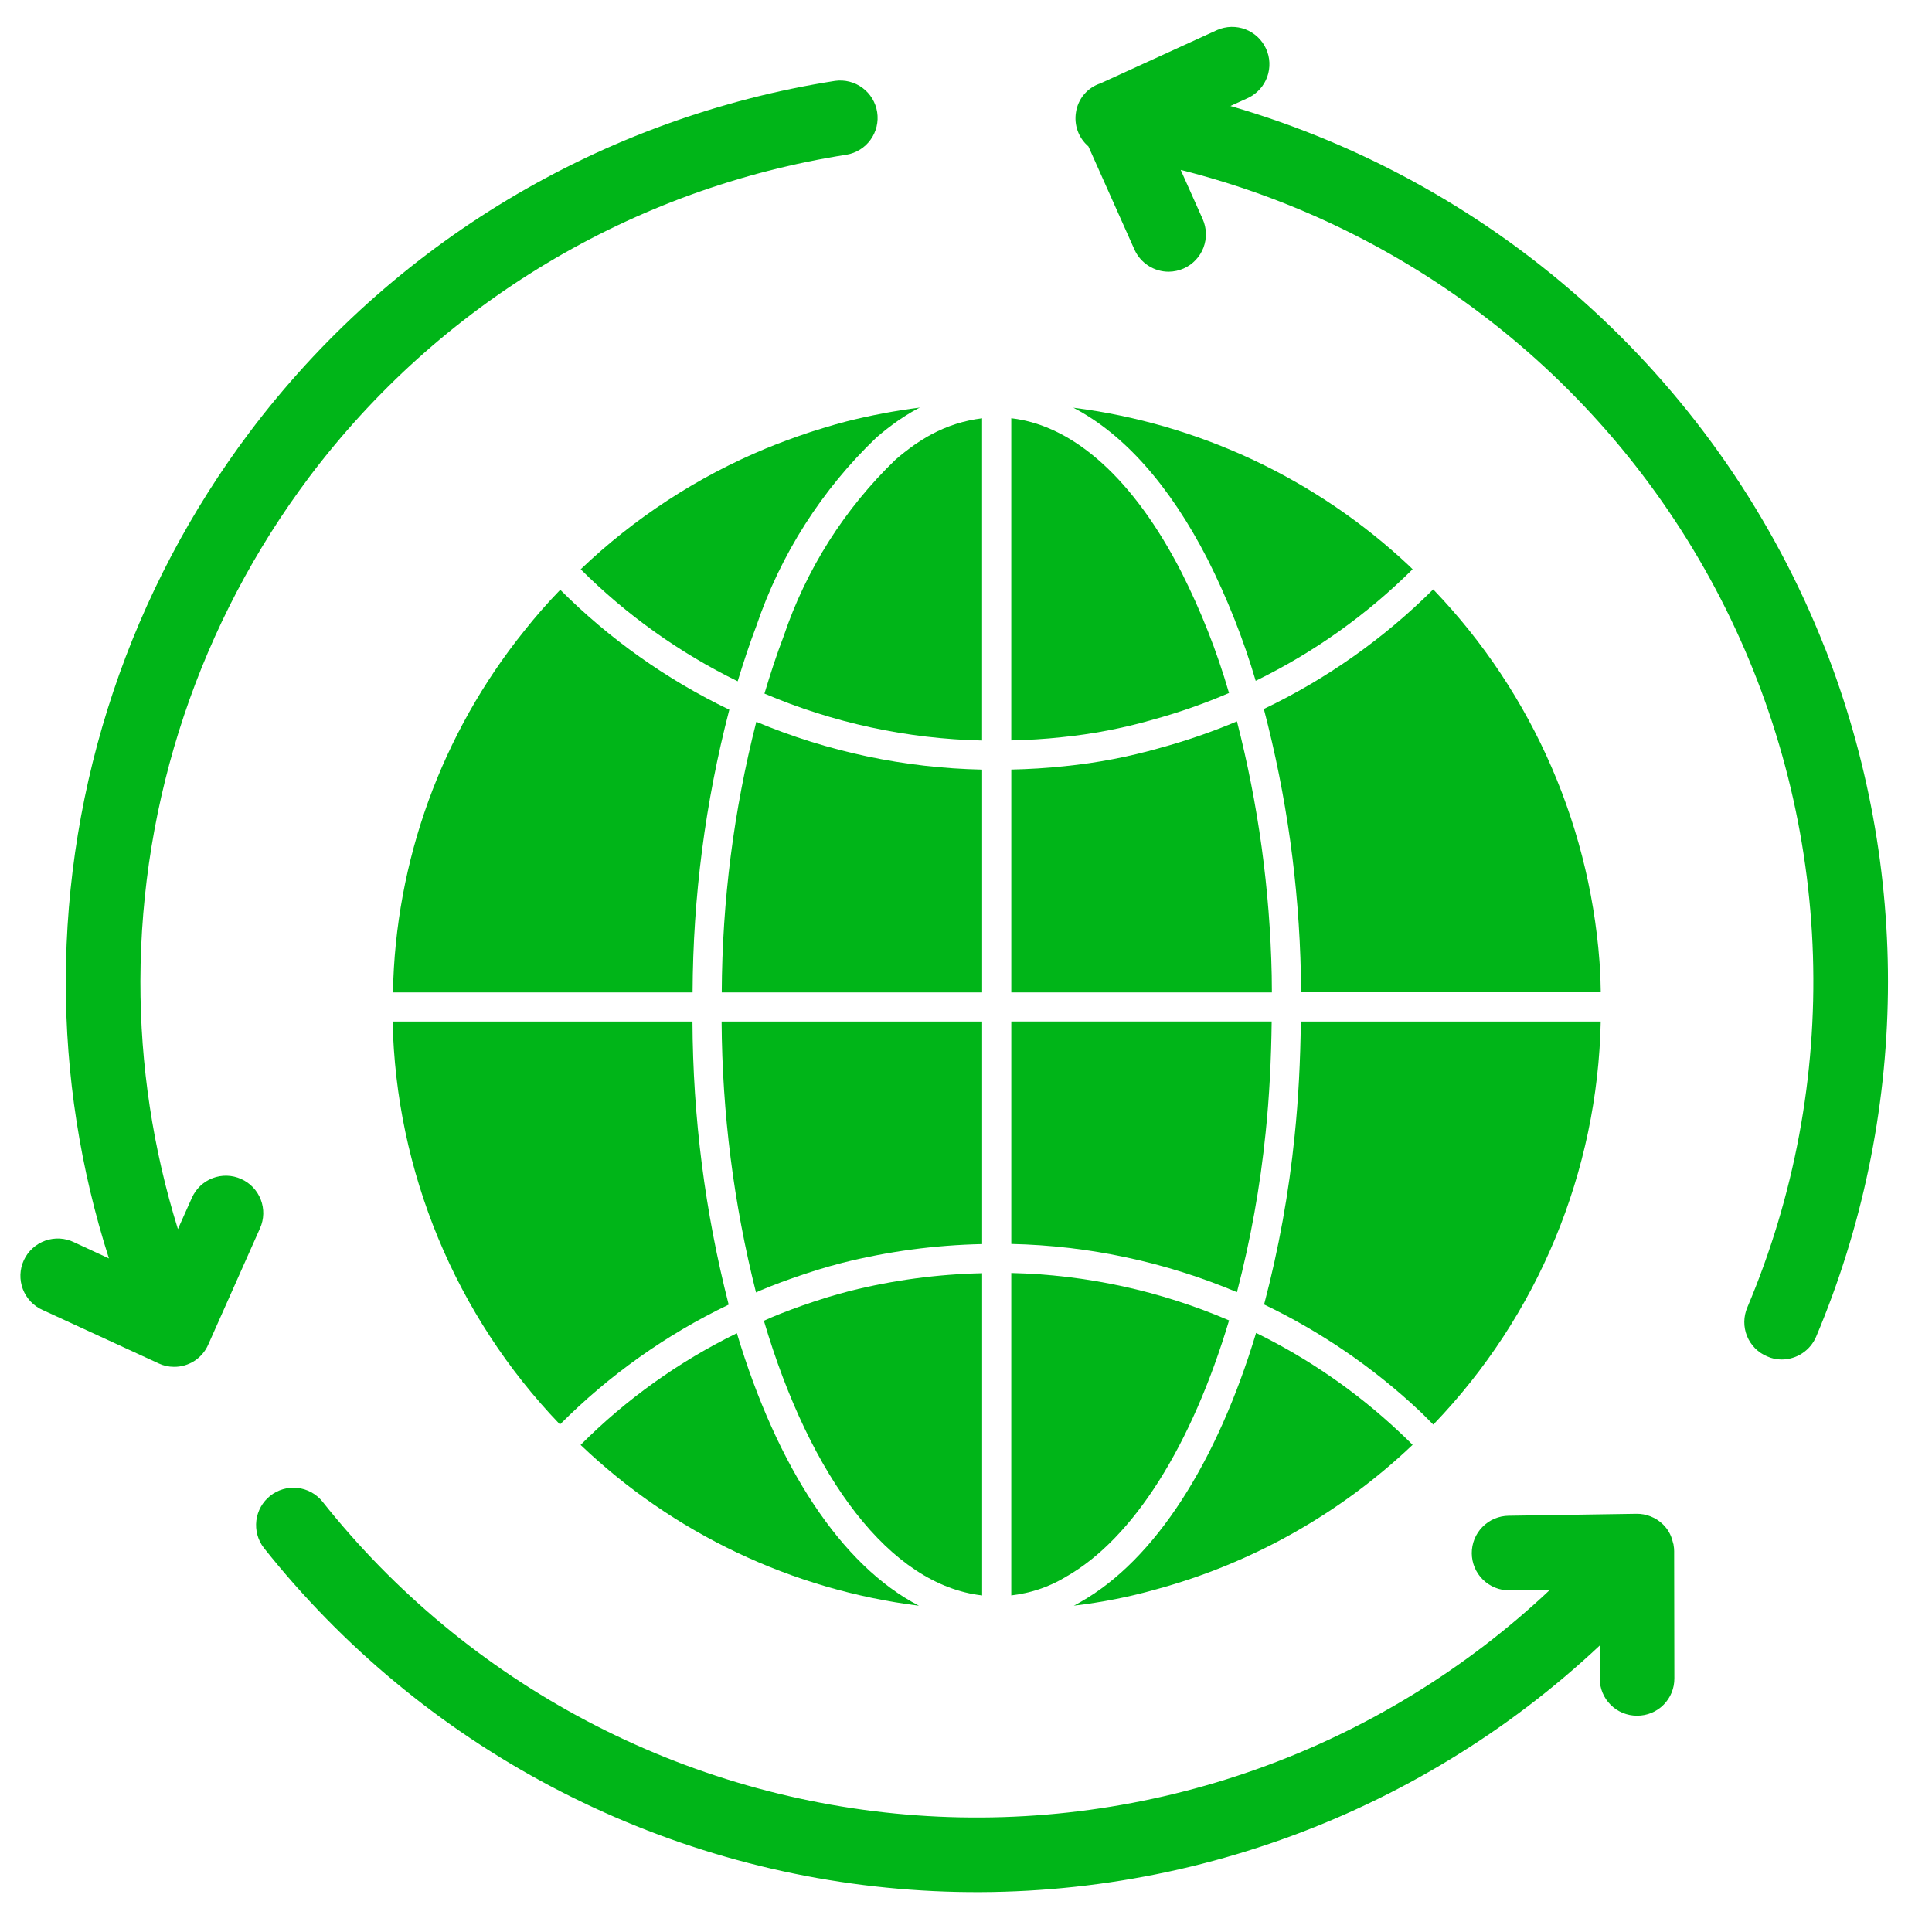 <svg xmlns="http://www.w3.org/2000/svg" xmlns:xlink="http://www.w3.org/1999/xlink" width="1080" viewBox="0 0 810 810" height="1080" preserveAspectRatio="xMidYMid meet"><defs><clipPath id="6654572045"><path d="M 8.32 33 L 368 33 L 368 574 L 8.32 574 Z M 8.32 33 " clip-rule="nonzero"></path></clipPath></defs><g clip-path="url(#6654572045)"><path fill="#00b518" d="M 101.066 494.281 C 100.129 493.859 99.16 493.539 98.16 493.309 C 97.164 493.082 96.148 492.953 95.125 492.926 C 94.102 492.898 93.082 492.969 92.07 493.145 C 91.062 493.316 90.078 493.586 89.121 493.953 C 88.16 494.32 87.25 494.777 86.383 495.324 C 85.516 495.871 84.711 496.496 83.965 497.203 C 83.223 497.91 82.555 498.684 81.965 499.52 C 81.375 500.355 80.871 501.246 80.453 502.184 L 74.59 515.297 C 69.348 498.457 65.406 481.316 62.773 463.879 C 60.137 446.438 58.836 428.902 58.863 411.262 C 58.887 401.82 59.289 392.391 60.07 382.977 C 60.848 373.566 62.004 364.199 63.535 354.879 C 65.066 345.559 66.969 336.316 69.238 327.148 C 71.512 317.98 74.148 308.918 77.148 299.961 C 80.145 291.008 83.5 282.184 87.207 273.5 C 90.914 264.812 94.961 256.285 99.352 247.926 C 103.742 239.562 108.461 231.391 113.508 223.406 C 118.551 215.422 123.91 207.652 129.578 200.098 C 132.953 195.609 136.434 191.207 140.02 186.891 C 143.605 182.57 147.297 178.34 151.086 174.199 C 154.875 170.055 158.766 166.008 162.75 162.055 C 166.734 158.102 170.812 154.246 174.984 150.488 C 179.156 146.73 183.418 143.074 187.766 139.523 C 192.113 135.969 196.543 132.523 201.055 129.188 C 205.57 125.848 210.16 122.621 214.828 119.5 C 219.5 116.383 224.238 113.383 229.055 110.492 C 233.867 107.602 238.75 104.832 243.695 102.18 C 248.645 99.523 253.652 96.992 258.723 94.578 C 263.789 92.168 268.914 89.879 274.094 87.711 C 279.273 85.547 284.504 83.508 289.781 81.594 C 295.059 79.68 300.379 77.895 305.746 76.238 C 311.109 74.582 316.512 73.055 321.949 71.656 C 327.387 70.262 332.852 68.996 338.352 67.863 C 343.852 66.727 349.375 65.727 354.922 64.859 C 355.922 64.688 356.902 64.422 357.852 64.059 C 358.805 63.695 359.711 63.246 360.574 62.707 C 361.441 62.168 362.242 61.547 362.984 60.852 C 363.73 60.156 364.398 59.395 364.992 58.566 C 365.586 57.742 366.098 56.863 366.52 55.938 C 366.945 55.012 367.273 54.055 367.512 53.062 C 367.75 52.074 367.887 51.07 367.93 50.051 C 367.969 49.035 367.91 48.023 367.754 47.016 C 367.598 46.008 367.348 45.027 367 44.07 C 366.652 43.113 366.215 42.199 365.688 41.328 C 365.164 40.453 364.559 39.641 363.875 38.887 C 363.188 38.133 362.438 37.453 361.621 36.848 C 360.805 36.238 359.934 35.715 359.016 35.277 C 358.098 34.84 357.145 34.492 356.156 34.242 C 355.172 33.988 354.168 33.836 353.152 33.777 C 352.137 33.723 351.121 33.762 350.113 33.902 C 344.07 34.848 338.055 35.938 332.066 37.172 C 326.078 38.406 320.121 39.785 314.199 41.309 C 308.277 42.832 302.395 44.492 296.551 46.301 C 290.707 48.105 284.914 50.051 279.164 52.133 C 273.414 54.219 267.719 56.438 262.078 58.797 C 256.434 61.156 250.852 63.648 245.332 66.277 C 239.809 68.906 234.355 71.664 228.965 74.555 C 223.574 77.445 218.258 80.465 213.016 83.609 C 207.773 86.758 202.609 90.027 197.523 93.422 C 192.438 96.816 187.434 100.332 182.52 103.969 C 177.602 107.605 172.773 111.359 168.039 115.227 C 163.305 119.098 158.664 123.078 154.117 127.168 C 149.574 131.262 145.133 135.461 140.789 139.766 C 136.449 144.074 132.211 148.48 128.082 152.992 C 123.953 157.5 119.934 162.109 116.027 166.812 C 112.117 171.516 108.328 176.312 104.648 181.199 C 98.465 189.426 92.625 197.887 87.121 206.582 C 81.617 215.277 76.473 224.18 71.684 233.289 C 66.898 242.402 62.48 251.688 58.441 261.152 C 54.398 270.617 50.746 280.227 47.477 289.988 C 44.207 299.746 41.336 309.617 38.859 319.605 C 36.383 329.598 34.312 339.668 32.648 349.824 C 30.98 359.98 29.727 370.188 28.879 380.441 C 28.035 390.699 27.602 400.973 27.582 411.262 C 27.555 431.004 29.059 450.629 32.09 470.137 C 35.125 489.645 39.648 508.797 45.668 527.602 L 31.086 520.84 C 30.617 520.609 30.141 520.406 29.652 520.227 C 29.164 520.043 28.668 519.887 28.164 519.758 C 27.66 519.625 27.152 519.52 26.641 519.438 C 26.125 519.359 25.609 519.305 25.09 519.273 C 24.57 519.246 24.051 519.242 23.531 519.266 C 23.012 519.285 22.496 519.336 21.98 519.41 C 21.465 519.484 20.953 519.582 20.449 519.707 C 19.945 519.832 19.449 519.984 18.957 520.156 C 18.469 520.332 17.988 520.531 17.516 520.754 C 17.047 520.977 16.59 521.219 16.145 521.488 C 15.699 521.758 15.266 522.047 14.848 522.355 C 14.434 522.668 14.031 523 13.648 523.352 C 13.266 523.699 12.898 524.07 12.551 524.457 C 12.203 524.844 11.879 525.25 11.57 525.668 C 11.262 526.09 10.977 526.523 10.715 526.973 C 10.449 527.418 10.211 527.879 9.992 528.352 C 9.773 528.824 9.582 529.305 9.41 529.797 C 9.242 530.289 9.098 530.789 8.977 531.293 C 8.855 531.801 8.762 532.312 8.691 532.828 C 8.625 533.344 8.582 533.859 8.562 534.379 C 8.547 534.898 8.555 535.418 8.59 535.938 C 8.621 536.457 8.684 536.973 8.77 537.488 C 8.852 538 8.965 538.508 9.102 539.008 C 9.238 539.512 9.398 540.004 9.582 540.492 C 9.77 540.977 9.977 541.453 10.211 541.918 C 10.445 542.383 10.699 542.836 10.977 543.273 C 11.254 543.715 11.555 544.141 11.875 544.547 C 12.195 544.957 12.535 545.352 12.895 545.727 C 13.254 546.105 13.629 546.461 14.023 546.801 C 14.422 547.137 14.832 547.457 15.258 547.754 C 15.684 548.051 16.125 548.324 16.578 548.578 C 17.031 548.832 17.5 549.062 17.977 549.27 L 66.441 571.594 C 68.504 572.57 70.676 573.059 72.957 573.059 C 73.715 573.062 74.465 573.016 75.211 572.91 C 75.961 572.805 76.695 572.648 77.418 572.438 C 78.145 572.227 78.848 571.961 79.535 571.648 C 80.223 571.332 80.883 570.973 81.516 570.562 C 82.148 570.152 82.746 569.695 83.316 569.199 C 83.883 568.699 84.41 568.164 84.898 567.59 C 85.387 567.016 85.832 566.406 86.234 565.77 C 86.633 565.129 86.984 564.461 87.289 563.773 L 109.039 514.891 C 109.457 513.953 109.777 512.984 110 511.98 C 110.227 510.98 110.348 509.965 110.375 508.941 C 110.398 507.914 110.32 506.895 110.145 505.883 C 109.969 504.875 109.695 503.891 109.324 502.934 C 108.957 501.977 108.496 501.062 107.945 500.195 C 107.395 499.332 106.766 498.527 106.059 497.785 C 105.348 497.043 104.574 496.375 103.734 495.785 C 102.895 495.195 102.004 494.695 101.066 494.281 Z M 101.066 494.281 " fill-opacity="1" fill-rule="nonzero"></path></g><path fill="#00b518" d="M 764.949 271.316 C 762.281 264.555 759.422 257.871 756.375 251.27 C 753.324 244.672 750.09 238.164 746.668 231.746 C 743.25 225.332 739.648 219.016 735.867 212.805 C 732.086 206.594 728.133 200.496 724.004 194.512 C 719.875 188.527 715.578 182.664 711.117 176.926 C 706.652 171.184 702.031 165.578 697.246 160.102 C 692.465 154.625 687.527 149.289 682.441 144.094 C 677.355 138.898 672.121 133.855 666.746 128.957 C 661.371 124.062 655.863 119.324 650.215 114.742 C 644.57 110.16 638.801 105.742 632.902 101.488 C 627.004 97.238 620.992 93.156 614.859 89.246 C 608.73 85.336 602.492 81.605 596.148 78.051 C 589.809 74.496 583.367 71.129 576.832 67.941 C 570.297 64.754 563.676 61.758 556.969 58.949 C 550.262 56.141 543.48 53.523 536.625 51.102 C 529.77 48.68 522.852 46.457 515.867 44.43 L 523.363 41.008 C 524.277 40.566 525.141 40.043 525.953 39.434 C 526.762 38.824 527.508 38.145 528.188 37.391 C 528.867 36.637 529.469 35.828 529.988 34.957 C 530.512 34.086 530.941 33.176 531.285 32.219 C 531.629 31.266 531.879 30.285 532.031 29.285 C 532.188 28.281 532.242 27.273 532.199 26.262 C 532.156 25.246 532.016 24.246 531.781 23.262 C 531.543 22.273 531.211 21.32 530.789 20.398 C 530.367 19.477 529.859 18.602 529.266 17.781 C 528.676 16.957 528.008 16.199 527.27 15.504 C 526.527 14.812 525.727 14.195 524.867 13.656 C 524.008 13.117 523.105 12.668 522.156 12.305 C 521.211 11.945 520.238 11.676 519.238 11.504 C 518.238 11.332 517.23 11.258 516.219 11.277 C 515.203 11.301 514.199 11.422 513.211 11.641 C 512.219 11.859 511.258 12.168 510.328 12.574 L 462.02 34.652 L 461.449 34.898 L 461.375 34.945 C 460.035 35.379 458.781 35.992 457.617 36.777 C 456.449 37.562 455.41 38.492 454.504 39.566 C 453.594 40.641 452.852 41.82 452.273 43.105 C 451.695 44.387 451.305 45.727 451.102 47.117 C 450.887 48.43 450.844 49.746 450.969 51.07 C 451.094 52.395 451.383 53.68 451.84 54.93 C 452.297 56.176 452.906 57.348 453.664 58.441 C 454.422 59.531 455.305 60.508 456.316 61.375 L 475.625 104.633 C 476.246 106.016 477.051 107.281 478.035 108.43 C 479.023 109.578 480.152 110.566 481.426 111.391 C 482.695 112.211 484.059 112.84 485.512 113.27 C 486.965 113.703 488.445 113.918 489.961 113.922 C 492.18 113.898 494.301 113.438 496.324 112.535 C 497.262 112.113 498.148 111.605 498.988 111.012 C 499.824 110.414 500.598 109.742 501.305 108.996 C 502.008 108.25 502.637 107.441 503.184 106.57 C 503.73 105.699 504.184 104.781 504.551 103.824 C 504.918 102.863 505.188 101.875 505.359 100.863 C 505.531 99.848 505.605 98.828 505.574 97.801 C 505.547 96.773 505.418 95.758 505.191 94.754 C 504.961 93.754 504.637 92.781 504.219 91.844 L 495.012 71.23 C 501.125 72.77 507.191 74.473 513.215 76.34 C 519.234 78.203 525.203 80.23 531.113 82.418 C 537.023 84.605 542.875 86.949 548.66 89.453 C 554.445 91.957 560.16 94.613 565.801 97.422 C 571.445 100.234 577.008 103.195 582.488 106.305 C 587.973 109.414 593.367 112.672 598.676 116.07 C 603.98 119.473 609.195 123.016 614.312 126.695 C 619.426 130.379 624.441 134.195 629.352 138.148 C 634.262 142.098 639.062 146.18 643.754 150.391 C 648.445 154.602 653.02 158.938 657.477 163.395 C 661.934 167.852 666.27 172.426 670.48 177.117 C 674.691 181.805 678.773 186.605 682.723 191.52 C 686.676 196.43 690.492 201.441 694.176 206.559 C 697.855 211.676 701.398 216.887 704.801 222.195 C 708.199 227.5 711.457 232.898 714.566 238.379 C 717.676 243.863 720.637 249.426 723.449 255.066 C 726.258 260.711 728.914 266.426 731.418 272.211 C 733.922 277.996 736.266 283.844 738.453 289.754 C 740.641 295.668 742.668 301.633 744.531 307.656 C 746.398 313.676 748.102 319.742 749.641 325.855 C 751.18 331.969 752.551 338.117 753.762 344.305 C 754.969 350.492 756.008 356.707 756.879 362.949 C 757.754 369.191 758.457 375.457 758.992 381.734 C 759.527 388.016 759.895 394.309 760.09 400.609 C 760.285 406.91 760.312 413.211 760.168 419.512 C 760.023 425.812 759.711 432.109 759.23 438.391 C 758.746 444.676 758.094 450.945 757.277 457.195 C 756.457 463.445 755.469 469.668 754.312 475.867 C 753.156 482.062 751.836 488.223 750.348 494.348 C 748.859 500.473 747.207 506.555 745.391 512.594 C 743.578 518.629 741.598 524.613 739.461 530.543 C 737.324 536.473 735.027 542.34 732.574 548.145 C 732.371 548.617 732.191 549.098 732.035 549.59 C 731.883 550.078 731.75 550.574 731.645 551.078 C 731.539 551.578 731.457 552.086 731.398 552.598 C 731.344 553.105 731.312 553.621 731.309 554.133 C 731.301 554.648 731.32 555.16 731.367 555.672 C 731.41 556.184 731.48 556.691 731.578 557.195 C 731.672 557.699 731.793 558.199 731.938 558.691 C 732.082 559.184 732.25 559.668 732.445 560.145 C 732.637 560.621 732.852 561.086 733.09 561.543 C 733.332 561.996 733.59 562.438 733.875 562.867 C 734.156 563.297 734.457 563.711 734.781 564.109 C 735.105 564.508 735.449 564.891 735.809 565.258 C 736.172 565.621 736.551 565.969 736.945 566.297 C 737.34 566.625 737.75 566.93 738.176 567.219 C 738.602 567.504 739.043 567.77 739.496 568.016 C 739.945 568.258 740.41 568.477 740.883 568.676 C 742.824 569.555 744.863 569.988 746.992 569.98 C 747.758 569.977 748.516 569.918 749.273 569.809 C 750.027 569.695 750.77 569.527 751.5 569.305 C 752.234 569.086 752.945 568.812 753.637 568.488 C 754.328 568.164 754.992 567.789 755.629 567.367 C 756.266 566.949 756.867 566.484 757.438 565.973 C 758.008 565.465 758.539 564.918 759.027 564.332 C 759.516 563.746 759.961 563.129 760.363 562.477 C 760.762 561.824 761.113 561.148 761.414 560.449 C 763.816 554.754 766.078 549.008 768.203 543.207 C 770.324 537.406 772.309 531.555 774.148 525.656 C 775.988 519.762 777.684 513.82 779.238 507.844 C 780.793 501.863 782.199 495.848 783.461 489.801 C 784.727 483.754 785.84 477.68 786.809 471.578 C 787.777 465.477 788.598 459.352 789.27 453.211 C 789.945 447.07 790.469 440.918 790.844 434.75 C 791.219 428.582 791.441 422.41 791.52 416.234 C 791.598 410.055 791.523 403.879 791.301 397.707 C 791.078 391.531 790.707 385.367 790.188 379.211 C 789.664 373.055 788.996 366.914 788.18 360.789 C 787.363 354.664 786.398 348.566 785.285 342.488 C 784.172 336.41 782.914 330.363 781.508 324.348 C 780.102 318.332 778.555 312.352 776.859 306.41 C 775.164 300.469 773.328 294.574 771.348 288.723 C 769.371 282.867 767.25 277.066 764.988 271.316 Z M 764.949 271.316 " fill-opacity="1" fill-rule="nonzero"></path><path fill="#00b518" d="M 701.895 650.309 C 701.895 649.457 701.816 648.617 701.648 647.781 L 701.648 647.617 C 701.484 647.129 701.402 646.641 701.242 646.152 C 700.574 643.441 699.242 641.105 697.25 639.145 C 695.754 637.676 694.031 636.555 692.082 635.777 C 690.133 635 688.113 634.629 686.016 634.664 L 632.562 635.48 C 631.535 635.488 630.52 635.598 629.516 635.805 C 628.508 636.016 627.531 636.32 626.586 636.719 C 625.641 637.121 624.742 637.609 623.895 638.188 C 623.047 638.766 622.262 639.418 621.539 640.152 C 620.82 640.883 620.176 641.68 619.613 642.535 C 619.051 643.395 618.574 644.301 618.191 645.254 C 617.805 646.203 617.516 647.184 617.324 648.195 C 617.133 649.203 617.039 650.223 617.047 651.25 C 617.055 652.273 617.164 653.293 617.375 654.297 C 617.582 655.305 617.887 656.277 618.285 657.227 C 618.688 658.172 619.176 659.066 619.754 659.918 C 620.332 660.766 620.988 661.551 621.719 662.273 C 622.449 662.992 623.246 663.633 624.105 664.199 C 624.965 664.762 625.867 665.234 626.82 665.621 C 627.773 666.008 628.754 666.297 629.762 666.488 C 630.77 666.68 631.789 666.773 632.816 666.766 L 632.98 666.766 L 649.836 666.52 C 645.438 670.668 640.938 674.699 636.332 678.613 C 631.727 682.527 627.023 686.32 622.223 689.992 C 617.418 693.664 612.527 697.207 607.543 700.625 C 602.555 704.043 597.484 707.332 592.332 710.488 C 587.176 713.641 581.941 716.66 576.629 719.547 C 571.316 722.43 565.938 725.176 560.48 727.781 C 555.027 730.387 549.512 732.852 543.93 735.172 C 538.348 737.492 532.711 739.664 527.016 741.695 C 521.32 743.723 515.578 745.602 509.789 747.332 C 503.996 749.062 498.164 750.645 492.293 752.07 C 486.418 753.5 480.512 754.777 474.574 755.902 C 468.637 757.023 462.672 757.992 456.68 758.809 C 450.691 759.621 444.688 760.281 438.664 760.785 C 432.641 761.289 426.605 761.633 420.566 761.824 C 414.523 762.016 408.48 762.051 402.438 761.93 C 396.395 761.809 390.359 761.531 384.332 761.098 C 378.301 760.664 372.289 760.074 366.289 759.328 C 360.293 758.582 354.316 757.68 348.367 756.625 C 342.414 755.57 336.492 754.363 330.605 753 C 324.715 751.641 318.867 750.129 313.055 748.465 C 307.246 746.801 301.48 744.984 295.766 743.023 C 290.047 741.059 284.383 738.953 278.777 736.695 C 273.168 734.441 267.625 732.039 262.141 729.496 C 256.656 726.953 251.242 724.273 245.898 721.449 C 240.555 718.625 235.285 715.664 230.094 712.57 C 224.902 709.473 219.797 706.246 214.773 702.887 C 209.746 699.523 204.812 696.035 199.969 692.422 C 195.125 688.805 190.379 685.066 185.73 681.203 C 181.078 677.344 176.531 673.363 172.09 669.266 C 167.645 665.168 163.309 660.961 159.082 656.641 C 154.859 652.316 150.746 647.891 146.75 643.355 C 142.754 638.82 138.875 634.188 135.117 629.453 C 134.473 628.664 133.758 627.949 132.973 627.305 C 132.188 626.656 131.348 626.094 130.453 625.609 C 129.555 625.125 128.621 624.734 127.652 624.434 C 126.68 624.133 125.688 623.93 124.676 623.82 C 123.664 623.715 122.652 623.707 121.641 623.797 C 120.625 623.883 119.633 624.07 118.656 624.355 C 117.68 624.637 116.738 625.016 115.836 625.48 C 114.93 625.949 114.082 626.496 113.285 627.129 C 112.488 627.762 111.758 628.465 111.102 629.238 C 110.441 630.016 109.863 630.844 109.363 631.73 C 108.867 632.617 108.461 633.547 108.145 634.512 C 107.824 635.48 107.605 636.465 107.48 637.477 C 107.355 638.484 107.332 639.496 107.402 640.512 C 107.477 641.527 107.645 642.523 107.914 643.504 C 108.18 644.488 108.539 645.434 108.992 646.344 C 109.441 647.258 109.977 648.117 110.598 648.922 C 114.684 654.074 118.902 659.113 123.25 664.047 C 127.602 668.977 132.074 673.793 136.672 678.492 C 141.27 683.195 145.984 687.773 150.816 692.23 C 155.652 696.688 160.598 701.016 165.656 705.219 C 170.715 709.418 175.875 713.488 181.145 717.422 C 186.414 721.355 191.781 725.152 197.242 728.809 C 202.707 732.465 208.262 735.98 213.91 739.348 C 219.555 742.719 225.285 745.941 231.098 749.016 C 236.91 752.09 242.797 755.008 248.762 757.777 C 254.723 760.547 260.754 763.164 266.855 765.621 C 272.953 768.078 279.109 770.375 285.328 772.516 C 291.547 774.656 297.812 776.633 304.133 778.449 C 310.453 780.262 316.816 781.914 323.219 783.402 C 329.625 784.887 336.062 786.207 342.535 787.363 C 349.012 788.516 355.508 789.5 362.031 790.32 C 368.559 791.137 375.098 791.785 381.656 792.266 C 388.215 792.746 394.777 793.055 401.352 793.195 C 407.926 793.336 414.5 793.309 421.07 793.105 C 427.645 792.906 434.207 792.539 440.758 792 C 447.312 791.461 453.848 790.754 460.363 789.879 C 466.879 789.004 473.371 787.957 479.832 786.746 C 486.293 785.535 492.723 784.156 499.113 782.613 C 505.504 781.07 511.852 779.359 518.156 777.488 C 524.457 775.617 530.707 773.582 536.906 771.387 C 543.105 769.195 549.242 766.84 555.316 764.328 C 561.395 761.816 567.402 759.148 573.34 756.324 C 579.277 753.504 585.141 750.527 590.926 747.402 C 596.707 744.277 602.41 741.004 608.023 737.582 C 613.641 734.164 619.164 730.598 624.594 726.895 C 630.027 723.188 635.359 719.344 640.59 715.363 C 645.824 711.383 650.949 707.266 655.969 703.02 C 660.988 698.773 665.898 694.402 670.691 689.902 L 670.691 703.75 C 670.691 704.773 670.793 705.789 670.996 706.793 C 671.199 707.801 671.496 708.773 671.891 709.719 C 672.285 710.668 672.766 711.562 673.336 712.414 C 673.91 713.266 674.559 714.051 675.285 714.773 C 676.012 715.496 676.801 716.141 677.652 716.711 C 678.508 717.277 679.41 717.754 680.355 718.145 C 681.305 718.531 682.281 718.824 683.285 719.023 C 684.293 719.219 685.309 719.316 686.332 719.312 L 686.414 719.312 C 686.926 719.312 687.438 719.289 687.945 719.238 C 688.457 719.191 688.961 719.117 689.465 719.016 C 689.969 718.918 690.465 718.793 690.953 718.645 C 691.445 718.496 691.926 718.324 692.398 718.129 C 692.871 717.934 693.336 717.715 693.785 717.473 C 694.238 717.23 694.676 716.965 695.102 716.68 C 695.527 716.395 695.938 716.09 696.332 715.766 C 696.727 715.438 697.105 715.094 697.465 714.73 C 697.828 714.367 698.172 713.988 698.492 713.59 C 698.816 713.195 699.121 712.781 699.402 712.355 C 699.684 711.93 699.945 711.488 700.188 711.035 C 700.426 710.582 700.641 710.117 700.836 709.645 C 701.027 709.172 701.195 708.688 701.344 708.195 C 701.488 707.707 701.609 707.207 701.707 706.707 C 701.801 706.203 701.875 705.695 701.918 705.188 C 701.965 704.676 701.988 704.164 701.984 703.652 L 701.895 651.922 Z M 701.895 650.309 " fill-opacity="1" fill-rule="nonzero"></path><path fill="#00b518" d="M 452.934 671.691 C 452.055 672.223 451.133 672.68 450.23 673.168 C 461.855 671.82 473.297 669.559 484.559 666.383 C 494.613 663.648 504.461 660.309 514.098 656.355 C 523.738 652.402 533.098 647.871 542.172 642.758 C 551.25 637.648 559.977 631.996 568.355 625.805 C 576.734 619.609 584.695 612.922 592.246 605.746 C 590.379 603.879 588.488 602.039 586.543 600.246 C 568.625 583.465 548.652 569.664 526.621 558.836 C 510.223 613.223 484.219 653.996 452.934 671.691 Z M 452.934 671.691 " fill-opacity="1" fill-rule="nonzero"></path><path fill="#00b518" d="M 411.762 428.289 L 302.535 428.289 C 302.773 466.73 307.578 504.594 316.957 541.875 C 317.559 541.621 318.137 541.328 318.738 541.059 C 324.184 538.754 330.258 536.488 337.258 534.16 C 338.375 533.773 339.547 533.41 340.738 533.043 L 343.488 532.172 C 346.352 531.289 348.988 530.539 351.688 529.848 L 353.199 529.441 C 372.426 524.629 391.945 522.008 411.762 521.586 Z M 411.762 428.289 " fill-opacity="1" fill-rule="nonzero"></path><path fill="#00b518" d="M 411.762 533.801 C 392.996 534.219 374.508 536.703 356.297 541.254 L 354.863 541.645 C 352.305 542.336 349.789 543.016 347.195 543.805 L 344.344 544.707 C 343.277 545.043 342.227 545.367 341.176 545.727 C 334.43 547.969 328.656 550.125 323.449 552.324 C 322.375 552.773 321.332 553.27 320.262 553.734 C 339.703 619.586 373.219 664.531 411.762 668.891 Z M 411.762 533.801 " fill-opacity="1" fill-rule="nonzero"></path><path fill="#00b518" d="M 308.938 558.957 C 296.797 564.891 285.23 571.789 274.234 579.648 C 263.238 587.504 252.969 596.219 243.422 605.785 C 248.238 610.383 253.23 614.785 258.395 618.988 C 263.562 623.188 268.891 627.176 274.375 630.953 C 279.859 634.73 285.484 638.285 291.254 641.613 C 297.02 644.941 302.91 648.035 308.926 650.895 C 314.941 653.75 321.059 656.367 327.285 658.738 C 333.508 661.109 339.812 663.227 346.207 665.094 C 352.598 666.961 359.055 668.574 365.574 669.926 C 372.094 671.277 378.66 672.371 385.266 673.199 C 352.801 656.402 325.738 615.016 308.938 558.957 Z M 308.938 558.957 " fill-opacity="1" fill-rule="nonzero"></path><path fill="#00b518" d="M 383.629 186.328 C 380.426 188.602 377.828 190.641 375.484 192.684 C 370.152 197.809 365.152 203.234 360.477 208.961 C 355.797 214.688 351.484 220.672 347.527 226.918 C 343.57 233.164 340.004 239.621 336.824 246.297 C 333.648 252.973 330.879 259.812 328.523 266.82 C 325.574 274.512 322.961 282.578 320.5 290.789 C 334.941 296.941 349.836 301.672 365.184 304.98 C 380.527 308.289 396.051 310.117 411.742 310.465 L 411.742 175.371 C 404.227 176.293 397.133 178.547 390.465 182.133 C 389.121 182.867 387.777 183.633 386.391 184.52 C 386.039 184.781 385.453 185.148 384.875 185.508 Z M 383.629 186.328 " fill-opacity="1" fill-rule="nonzero"></path><path fill="#00b518" d="M 234.543 596.988 L 234.77 597.223 C 245.043 586.898 256.117 577.516 267.992 569.082 C 279.867 560.645 292.371 553.277 305.5 546.973 C 295.559 508.035 290.5 468.477 290.324 428.289 L 164.602 428.289 C 164.777 436.082 165.312 443.844 166.203 451.586 C 167.098 459.324 168.348 467.008 169.957 474.633 C 171.562 482.258 173.52 489.789 175.824 497.234 C 178.129 504.676 180.773 511.996 183.758 519.195 C 186.742 526.391 190.055 533.438 193.691 540.328 C 197.328 547.219 201.277 553.926 205.535 560.449 C 209.797 566.977 214.348 573.289 219.191 579.391 C 224.039 585.492 229.152 591.359 234.543 596.988 Z M 234.543 596.988 " fill-opacity="1" fill-rule="nonzero"></path><path fill="#00b518" d="M 345.258 179.422 C 344.98 179.527 344.441 179.707 343.84 179.879 L 342.781 180.211 C 341.332 180.645 340.336 180.93 339.285 181.297 C 332.719 183.496 326.633 185.75 321.094 188.031 C 306.703 194.004 292.98 201.246 279.93 209.758 C 266.879 218.27 254.723 227.91 243.457 238.672 C 253.059 248.254 263.383 256.984 274.426 264.863 C 285.469 272.742 297.082 279.664 309.266 285.633 C 311.711 277.695 314.242 269.906 317.102 262.445 C 319.633 254.969 322.602 247.668 326.012 240.547 C 329.422 233.43 333.25 226.539 337.492 219.883 C 341.734 213.227 346.363 206.848 351.375 200.746 C 356.387 194.648 361.75 188.875 367.457 183.422 C 370.379 180.891 373.426 178.52 376.59 176.301 C 377.219 175.852 377.805 175.488 378.383 175.129 L 379.621 174.312 C 381.496 173.125 383.059 172.234 384.703 171.34 C 385.039 171.16 385.371 171.047 385.707 170.875 C 375.289 172.195 364.988 174.137 354.805 176.707 C 351.629 177.531 348.566 178.402 345.258 179.422 Z M 345.258 179.422 " fill-opacity="1" fill-rule="nonzero"></path><path fill="#00b518" d="M 411.762 322.66 C 395.492 322.324 379.398 320.469 363.48 317.102 C 347.562 313.734 332.098 308.906 317.086 302.625 C 307.609 339.848 302.781 377.66 302.594 416.07 L 411.762 416.07 Z M 411.762 322.66 " fill-opacity="1" fill-rule="nonzero"></path><path fill="#00b518" d="M 450.008 170.941 C 471.035 181.84 490.352 203.406 506.223 234.34 C 514.508 250.762 521.25 267.793 526.461 285.438 C 538.633 279.5 550.242 272.605 561.277 264.758 C 572.316 256.906 582.641 248.207 592.246 238.656 C 591.715 238.152 591.219 237.613 590.688 237.125 C 585.883 232.617 580.91 228.305 575.766 224.188 C 570.621 220.07 565.324 216.16 559.875 212.457 C 554.422 208.758 548.836 205.273 543.113 202.012 C 537.387 198.746 531.547 195.715 525.582 192.906 C 519.621 190.102 513.559 187.535 507.395 185.207 C 501.23 182.879 494.988 180.793 488.66 178.953 C 482.332 177.117 475.945 175.527 469.492 174.188 C 463.039 172.852 456.547 171.77 450.008 170.941 Z M 450.008 170.941 " fill-opacity="1" fill-rule="nonzero"></path><path fill="#00b518" d="M 305.77 297.543 C 292.625 291.223 280.105 283.844 268.207 275.406 C 256.309 266.969 245.207 257.59 234.895 247.277 L 234.656 247.512 C 229.379 252.961 224.391 258.664 219.691 264.621 C 215.406 269.949 211.344 275.449 207.512 281.113 C 203.68 286.777 200.082 292.59 196.73 298.551 C 193.375 304.508 190.27 310.598 187.418 316.812 C 184.562 323.027 181.969 329.352 179.637 335.781 C 177.305 342.211 175.238 348.727 173.441 355.324 C 171.648 361.926 170.125 368.586 168.879 375.312 C 167.629 382.035 166.66 388.801 165.969 395.605 C 165.277 402.41 164.871 409.23 164.742 416.07 L 290.371 416.07 C 290.543 375.918 295.676 336.406 305.77 297.543 Z M 305.77 297.543 " fill-opacity="1" fill-rule="nonzero"></path><path fill="#00b518" d="M 600.906 597.262 L 601.191 596.988 C 606.586 591.363 611.711 585.504 616.562 579.406 C 621.414 573.305 625.969 566.996 630.234 560.473 C 634.496 553.949 638.449 547.242 642.09 540.352 C 645.727 533.461 649.039 526.418 652.023 519.219 C 655.008 512.02 657.652 504.695 659.953 497.25 C 662.258 489.805 664.207 482.27 665.809 474.645 C 667.41 467.016 668.652 459.332 669.539 451.59 C 670.426 443.848 670.949 436.082 671.113 428.289 L 545.375 428.289 C 545.188 444.535 544.398 460.648 542.777 476.195 C 540.371 500.105 536.105 523.68 529.98 546.918 C 541.867 552.617 553.25 559.188 564.133 566.629 C 575.016 574.074 585.27 582.297 594.895 591.309 C 596.945 593.215 598.902 595.301 600.906 597.262 Z M 600.906 597.262 " fill-opacity="1" fill-rule="nonzero"></path><path fill="#00b518" d="M 446.801 661.125 C 475.387 644.965 499.754 605.59 515.297 553.59 C 500.855 547.387 485.953 542.613 470.594 539.27 C 455.234 535.926 439.695 534.074 423.98 533.711 L 423.98 668.883 C 425.918 668.652 427.883 668.32 429.918 667.871 C 435.918 666.551 441.543 664.301 446.801 661.125 Z M 446.801 661.125 " fill-opacity="1" fill-rule="nonzero"></path><path fill="#00b518" d="M 670.953 408.68 C 670.559 401.211 669.832 393.77 668.773 386.363 C 667.719 378.957 666.336 371.609 664.625 364.328 C 662.918 357.043 660.887 349.848 658.539 342.746 C 656.191 335.641 653.531 328.656 650.559 321.789 C 647.59 314.922 644.32 308.203 640.75 301.625 C 637.184 295.051 633.328 288.645 629.191 282.41 C 625.055 276.18 620.648 270.141 615.973 264.297 C 611.297 258.457 606.375 252.836 601.199 247.43 C 601.086 247.324 600.969 247.219 600.863 247.105 C 590.531 257.402 579.406 266.758 567.492 275.176 C 555.574 283.59 543.035 290.941 529.871 297.234 C 539.434 333.738 544.605 370.855 545.395 408.582 C 545.395 411.027 545.441 413.535 545.465 416.004 L 671.129 416.004 C 671.066 413.625 671.039 411.133 670.953 408.68 Z M 670.953 408.68 " fill-opacity="1" fill-rule="nonzero"></path><path fill="#00b518" d="M 530.621 474.898 C 532.195 459.762 532.969 444.078 533.156 428.258 L 423.988 428.258 L 423.988 521.531 C 440.254 521.891 456.34 523.77 472.25 527.172 C 488.156 530.57 503.605 535.43 518.598 541.75 C 524.328 519.777 528.336 497.492 530.621 474.898 Z M 530.621 474.898 " fill-opacity="1" fill-rule="nonzero"></path><path fill="#00b518" d="M 533.172 408.875 C 532.414 372.836 527.555 337.355 518.598 302.438 C 508.074 306.875 497.305 310.59 486.289 313.59 C 473.207 317.328 459.902 319.871 446.367 321.227 C 438.961 322.039 431.453 322.465 423.988 322.641 L 423.988 416.07 L 533.246 416.07 C 533.223 413.625 533.215 411.238 533.172 408.875 Z M 533.172 408.875 " fill-opacity="1" fill-rule="nonzero"></path><path fill="#00b518" d="M 483.012 301.82 C 494.027 298.809 504.781 295.051 515.273 290.543 C 510.195 273.059 503.551 256.191 495.348 239.938 C 475.402 201.02 450.262 178.387 423.98 175.348 L 423.98 310.422 C 431.004 310.25 438.066 309.859 445.082 309.078 C 457.941 307.793 470.586 305.371 483.012 301.82 Z M 483.012 301.82 " fill-opacity="1" fill-rule="nonzero"></path></svg>